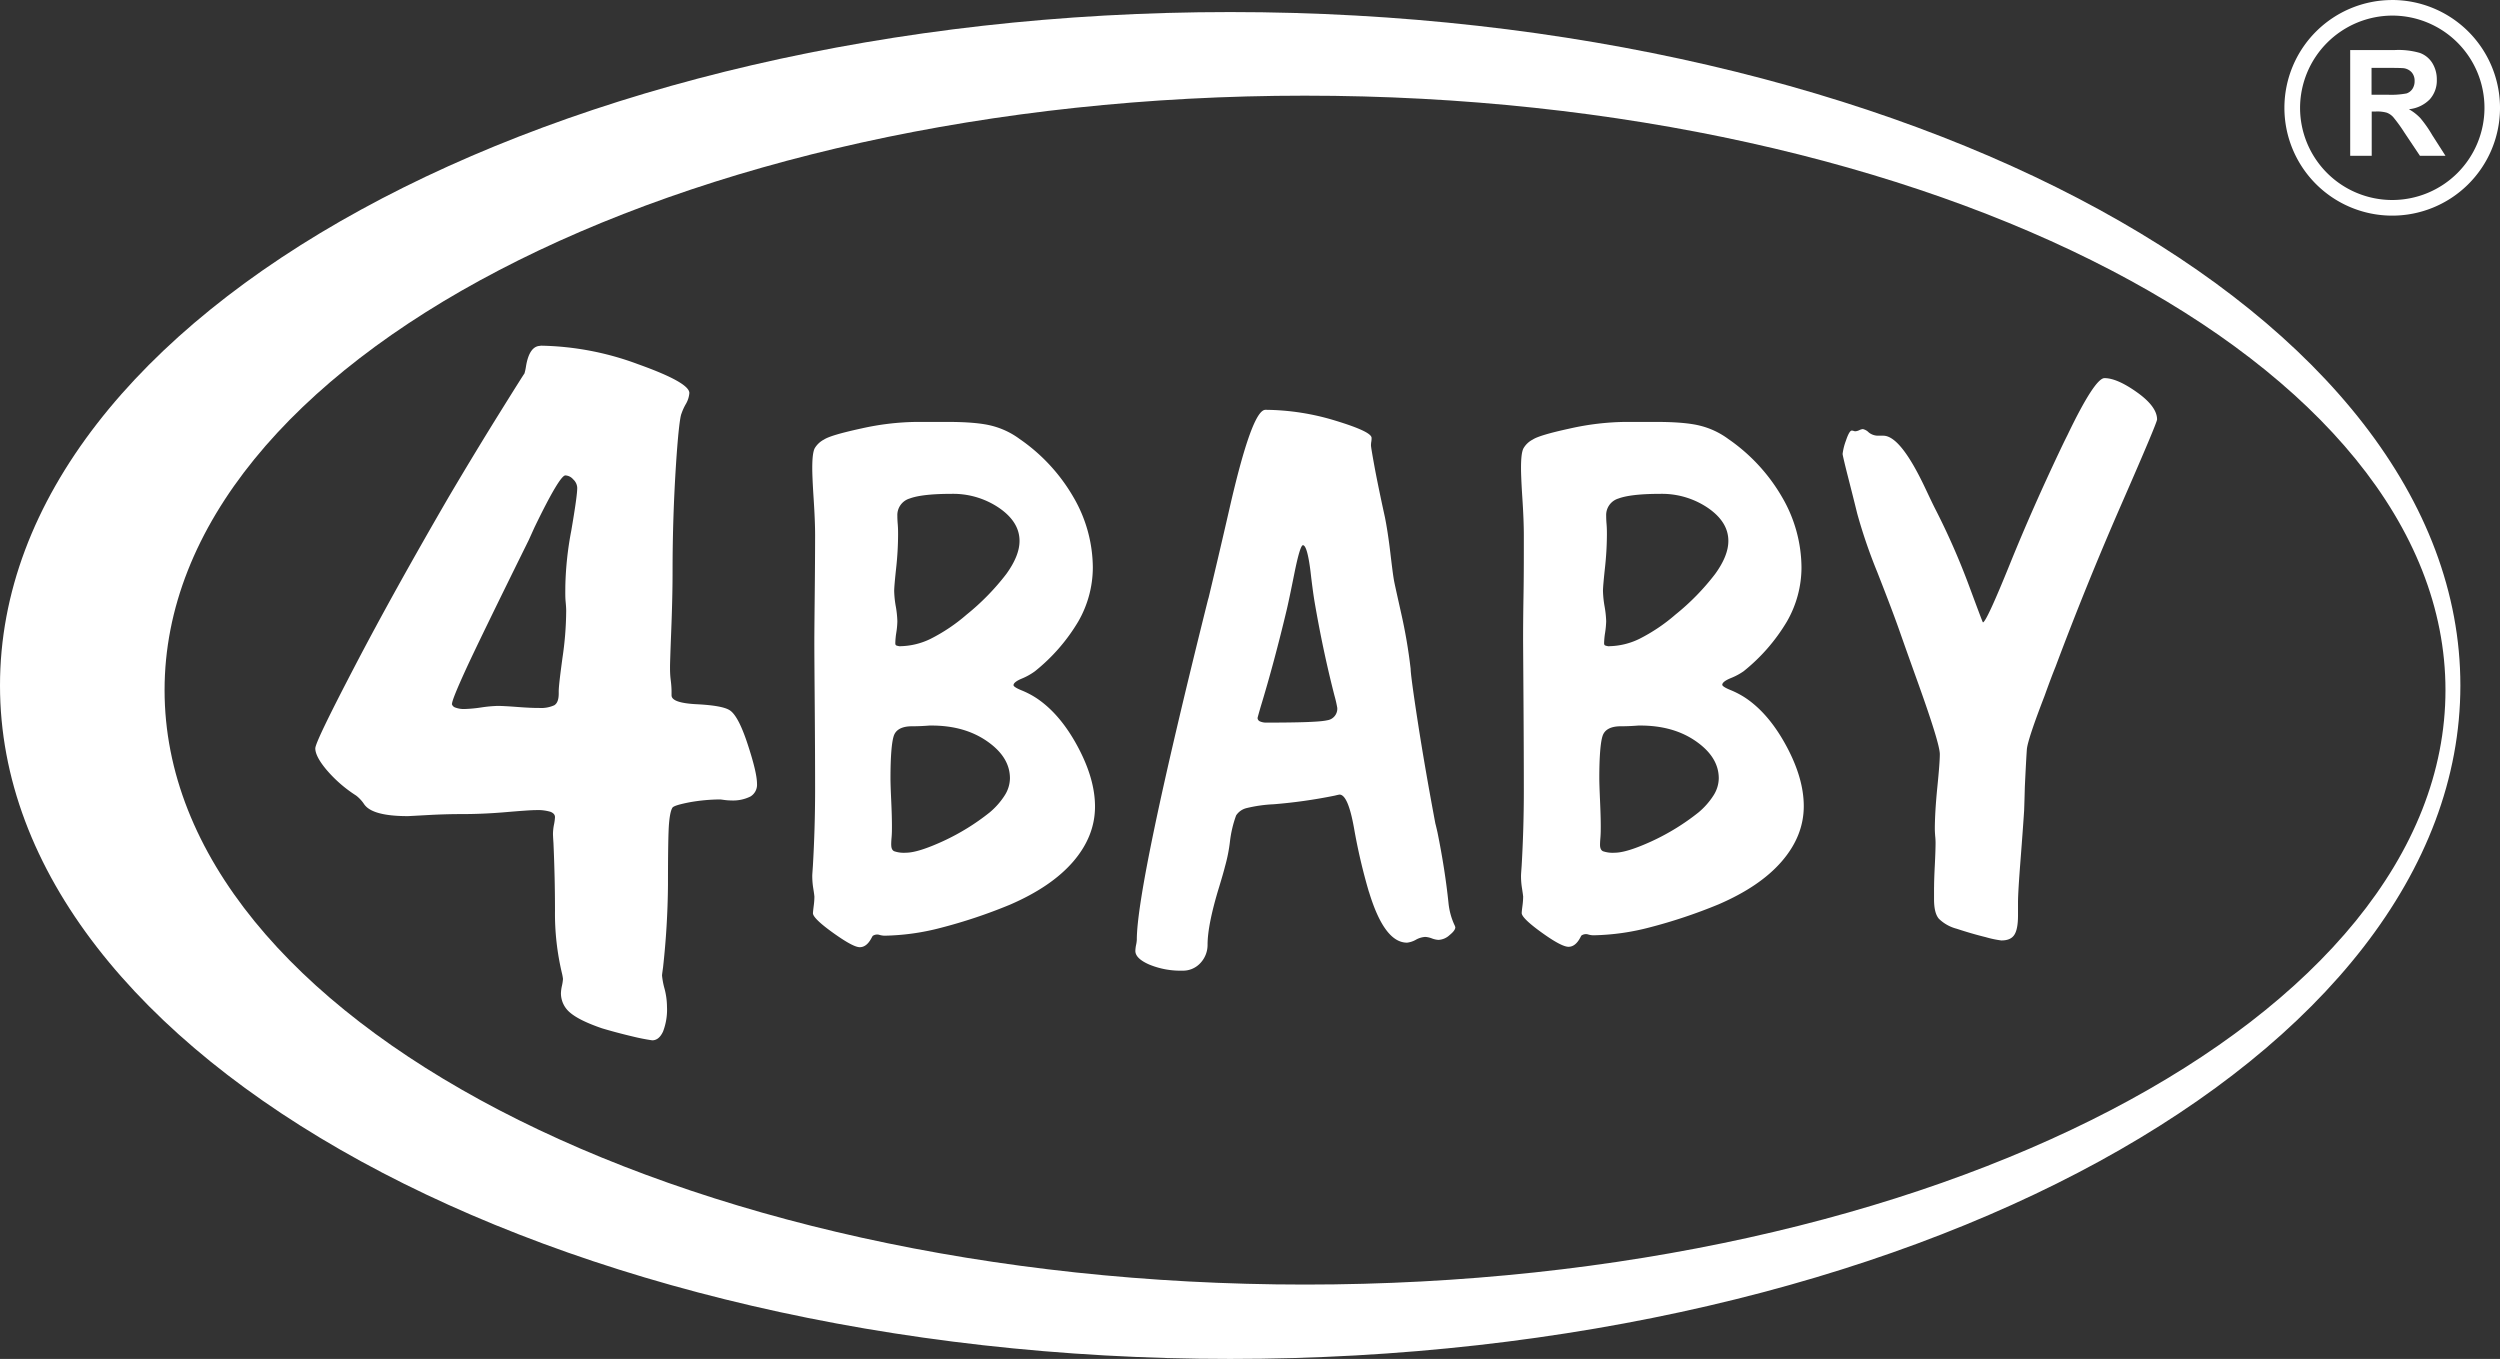 <?xml version="1.0" encoding="UTF-8"?> <svg xmlns="http://www.w3.org/2000/svg" id="Warstwa_1" data-name="Warstwa 1" viewBox="0 0 756.5 411.21"><rect x="0" y="0" width="756.5" height="411.21" fill="#333333" stroke="none"/><defs><style>.cls-1,.cls-2{fill:#fff;}.cls-1{fill-rule:evenodd;}</style></defs><g id="Warstwa_1-2" data-name="Warstwa_1"><g id="_2657089521824" data-name=" 2657089521824"><path class="cls-1" d="M136.72,212.78a1.59,1.59,0,0,0,1.14,1.14,7.24,7.24,0,0,0,2.62.42,41.52,41.52,0,0,0,5.09-.47,40.74,40.74,0,0,1,5-.47q1.77,0,6,.32t6.63.3a9.63,9.63,0,0,0,4.53-.82c.93-.58,1.34-1.77,1.34-3.58V209c0-1.4.41-4.77,1.13-10.12a99.46,99.46,0,0,0,1.13-14.23c0-.15,0-1.09-.16-2.69s-.1-3.22-.1-4.73a99.31,99.31,0,0,1,1.8-16.86c1.18-6.91,1.8-11.22,1.8-12.94a3.63,3.63,0,0,0-1.23-2.59,3.28,3.28,0,0,0-2.37-1.19c-1.13,0-4.27,5.24-9.36,15.78L160,163.21q-14.82,30-19,39.08c-2.78,6.08-4.22,9.61-4.22,10.49Zm26.84-108.39A88,88,0,0,1,193.08,110c10.33,3.69,15.52,6.59,15.52,8.72a7.84,7.84,0,0,1-1,3.22,16.26,16.26,0,0,0-1.38,3c-.46,1-1.09,6.38-1.7,16s-1,20.24-1,31.72c0,5.65-.16,11.73-.41,18.11s-.36,10-.36,10.8c0,1,0,2.33.21,4s.25,2.81.25,3.43v1.19c0,1.56,2.53,2.44,7.61,2.7s8.33.84,9.82,1.72c1.8,1,3.65,4.46,5.55,10.22s2.88,9.81,2.88,12.15a4.14,4.14,0,0,1-2,3.84,11.85,11.85,0,0,1-5.81,1.19,16.1,16.1,0,0,1-2.06-.15c-.72-.1-1.18-.16-1.28-.16a54.7,54.7,0,0,0-9.1.83c-3,.58-4.84,1.1-5.3,1.61-.51.73-.87,2.39-1.08,4.93s-.31,8.73-.31,18.38a244.58,244.58,0,0,1-1.49,25.07c-.2,1.41-.31,2.23-.31,2.44a22.78,22.78,0,0,0,.77,4.05,22.1,22.1,0,0,1,.73,5.41,18.51,18.51,0,0,1-1.19,7.51c-.82,1.77-1.9,2.66-3.29,2.66a61.73,61.73,0,0,1-6.06-1.2c-3.5-.83-6.59-1.67-9.15-2.44-4.53-1.56-7.72-3.11-9.62-4.73a7.6,7.6,0,0,1-2.78-5.9,12.15,12.15,0,0,1,.32-2.3,14.34,14.34,0,0,0,.3-2,13.53,13.53,0,0,0-.3-1.67,78,78,0,0,1-2.12-19q0-10-.46-20.4c-.11-1.61-.15-2.59-.15-2.85a15.73,15.73,0,0,1,.3-2.75,15.22,15.22,0,0,0,.31-2.29c0-.73-.46-1.25-1.34-1.61a13.58,13.58,0,0,0-4.52-.52c-1.23,0-4.26.21-9.2.63s-9.26.57-13,.57q-5.16,0-10.64.31c-3.65.2-5.6.31-5.81.31-7.2,0-11.62-1.19-13.26-3.63a10.74,10.74,0,0,0-2.42-2.6,40.05,40.05,0,0,1-8.94-7.78c-2.27-2.7-3.4-4.89-3.4-6.49,0-1.36,4-9.61,11.93-24.82s17.43-32.28,28.43-51.24q8-13.54,15.37-25.38c4.94-7.94,7.46-11.93,7.56-12a16.37,16.37,0,0,0,.46-2.12c.67-4.16,2.16-6.24,4.37-6.24Z" transform="translate(0 0.21)"></path><path class="cls-1" d="M272.42,195.33a21.61,21.61,0,0,0,9.16-2.22,53,53,0,0,0,10.93-7.35,72.23,72.23,0,0,0,12-12.28c2.65-3.67,4-7,4-10,0-3.79-2-7.09-6.1-9.94a24.73,24.73,0,0,0-14.55-4.31c-5.91,0-10.12.48-12.59,1.41a5.21,5.21,0,0,0-3.73,5.23c0,.33,0,1.15.11,2.45s.11,2.38.11,3.31a94.66,94.66,0,0,1-.58,10c-.41,3.79-.6,6.09-.6,7a30.38,30.38,0,0,0,.49,4.68,30.44,30.44,0,0,1,.47,4.45,24.05,24.05,0,0,1-.33,3.52,23,23,0,0,0-.29,3.12c0,.34.07.59.29.7a4.37,4.37,0,0,0,1.22.26Zm-2.73,60.11c0,1,.29,1.64.88,1.93a9,9,0,0,0,3.55.45c2.47,0,6.24-1.19,11.33-3.53a68.54,68.54,0,0,0,14-8.64,22.5,22.5,0,0,0,4.61-5.23,9.87,9.87,0,0,0,1.55-5.09c0-4.3-2.28-8-6.86-11.2s-10.19-4.79-16.84-4.79h-.63c-1.88.15-3.65.22-5.31.22-3,0-4.88,1-5.51,2.9s-1,6.19-1,12.87c0,1.23.07,3.45.22,6.68s.22,5.83.22,7.76c0,1.11,0,2.22-.11,3.45s-.11,1.93-.11,2.22ZM246.42,271c0-.22-.1-1-.33-2.41a23.93,23.93,0,0,1-.3-3.79c0-.37.08-1.37.19-3q.66-11.42.67-22.6,0-11.85-.12-27t-.11-18.48q0-2.83.11-13.46t.12-18.37c0-3-.15-6.76-.45-11.32s-.41-7.61-.41-9.13c0-3,.23-5,.74-6a7,7,0,0,1,2.81-2.64c1.33-.89,5.06-2,11.23-3.34a80.18,80.18,0,0,1,16.91-2h9.09q9,0,13.51,1.16a24.14,24.14,0,0,1,8.45,4,54.32,54.32,0,0,1,16.32,17.66,42.63,42.63,0,0,1,5.84,21.33,32.9,32.9,0,0,1-4.39,16.22,55.67,55.67,0,0,1-13.15,15.1,18.93,18.93,0,0,1-3.92,2.19c-1.7.7-2.54,1.4-2.54,2,0,.37.84.93,2.58,1.63a25.65,25.65,0,0,1,4.54,2.41c4.77,3.23,8.87,8.13,12.34,14.62s5.2,12.51,5.2,18.07q0,9-6.64,16.7c-4.44,5.12-10.82,9.42-19.1,13a157.11,157.11,0,0,1-20.93,7,71.62,71.62,0,0,1-16.92,2.38,5.89,5.89,0,0,1-1.62-.24,2.5,2.5,0,0,0-.44-.1,2.43,2.43,0,0,0-1.52.34c-.07,0-.21.22-.44.66-1,1.9-2.18,2.82-3.58,2.82S256,284.87,252,282s-6-4.86-6-5.86c0-.3.08-1,.22-2.15a22.71,22.71,0,0,0,.22-3Zm134.12-53.91a1.18,1.18,0,0,0,.74,1,4.69,4.69,0,0,0,2.07.36c10.11,0,16.17-.21,18.23-.7a3.54,3.54,0,0,0,3.08-3.75,36.68,36.68,0,0,0-.85-3.71c-2.4-9.35-4.4-18.88-6.07-28.68-.37-2.3-.77-5.3-1.18-8.9-.66-5.31-1.44-7.94-2.29-7.94q-.87,0-2.58,8.46c-.88,4.37-1.62,8-2.28,10.87-2.52,10.58-5.17,20.52-8,29.79C380.84,215.89,380.54,216.93,380.54,217.08ZM344,284.17q0-16.65,21.53-102.86l.22-.75c1.63-6.82,3.73-15.69,6.24-26.64,4.58-20.07,8.2-30.12,10.93-30.12a73.85,73.85,0,0,1,21.24,3.3c7.27,2.22,10.88,3.93,10.88,5.2,0,.18,0,.55-.06,1a6.9,6.9,0,0,0-.12,1.27q0,.66,1.22,7.27c.85,4.45,1.85,9.24,3,14.47.55,2.75,1.1,6.27,1.61,10.54s.85,7,1.08,8.27c.07.6.81,3.9,2.17,10a157.6,157.6,0,0,1,2.92,17.07c0,1.26.7,6.53,2.14,15.88s3.23,19.67,5.33,30.87c.14.52.36,1.41.66,2.75,1.51,7.46,2.62,14.54,3.32,21.3a20.87,20.87,0,0,0,1.73,6.53,3.71,3.71,0,0,1,.34.85c0,.67-.59,1.45-1.74,2.38a5.28,5.28,0,0,1-3.36,1.45,6.65,6.65,0,0,1-2-.45,6.75,6.75,0,0,0-2-.45,6.57,6.57,0,0,0-2.91.9,7,7,0,0,1-2.59.84c-4.58,0-8.38-5.08-11.48-15.21l-.12-.33a174.79,174.79,0,0,1-4.43-19c-1.22-6.86-2.68-10.27-4.42-10.27-.08,0-.6.11-1.51.33a155.2,155.2,0,0,1-18.4,2.6,42.73,42.73,0,0,0-8.16,1.15,5.24,5.24,0,0,0-3.21,2.23,34.73,34.73,0,0,0-1.85,7.75,47.84,47.84,0,0,1-1.51,7.68c-.34,1.37-.93,3.42-1.74,6.09-2.36,7.68-3.54,13.58-3.54,17.61a8,8,0,0,1-2.1,5.46,7.12,7.12,0,0,1-5.58,2.38,24.67,24.67,0,0,1-10-1.86c-2.77-1.22-4.17-2.59-4.17-4.11a10.16,10.16,0,0,1,.22-1.82,9.82,9.82,0,0,0,.22-1.55Zm142.9-88.84a21.62,21.62,0,0,0,9.17-2.22A53,53,0,0,0,507,185.76a71.47,71.47,0,0,0,12-12.28c2.66-3.67,4-7,4-10,0-3.79-2-7.09-6.1-9.94a24.78,24.78,0,0,0-14.55-4.31c-5.9,0-10.11.48-12.6,1.41a5.21,5.21,0,0,0-3.72,5.23c0,.33,0,1.15.11,2.45s.11,2.38.11,3.31a94.9,94.9,0,0,1-.59,10c-.41,3.79-.6,6.09-.6,7a31.71,31.71,0,0,0,.49,4.68,30.82,30.82,0,0,1,.48,4.45,27.23,27.23,0,0,1-.33,3.52,23.49,23.49,0,0,0-.3,3.12c0,.34.08.59.3.7a4.11,4.11,0,0,0,1.21.26Zm-2.73,60.11c0,1,.3,1.64.88,1.93a9.06,9.06,0,0,0,3.55.45c2.48,0,6.24-1.19,11.34-3.53a69.09,69.09,0,0,0,14-8.64,22.5,22.5,0,0,0,4.61-5.23,9.87,9.87,0,0,0,1.55-5.09c0-4.3-2.3-8-6.86-11.2s-10.2-4.79-16.85-4.79h-.62c-1.88.15-3.65.22-5.32.22-3,0-4.87,1-5.5,2.9s-1,6.19-1,12.87c0,1.23.08,3.45.22,6.68s.22,5.83.22,7.76c0,1.11,0,2.22-.1,3.45s-.12,1.93-.12,2.22ZM460.89,271c0-.22-.12-1-.33-2.41a22.81,22.81,0,0,1-.3-3.79c0-.37.07-1.37.19-3q.66-11.42.66-22.6,0-11.85-.1-27t-.12-18.48c0-1.89,0-6.38.12-13.46s.1-13.25.1-18.37c0-3-.14-6.76-.44-11.32s-.41-7.61-.41-9.13c0-3,.22-5,.75-6a6.85,6.85,0,0,1,2.8-2.64q2-1.34,11.22-3.34a80.42,80.42,0,0,1,16.92-2H501q9,0,13.5,1.16a24.14,24.14,0,0,1,8.47,4,54.42,54.42,0,0,1,16.32,17.66,42.63,42.63,0,0,1,5.84,21.33,32.9,32.9,0,0,1-4.39,16.22,55.67,55.67,0,0,1-13.15,15.1A19.2,19.2,0,0,1,523.7,205c-1.7.7-2.54,1.4-2.54,2,0,.37.84.93,2.57,1.63a26.11,26.11,0,0,1,4.55,2.41c4.77,3.23,8.86,8.13,12.34,14.62s5.2,12.51,5.2,18.07q0,9-6.65,16.7c-4.42,5.12-10.81,9.42-19.09,13a157.59,157.59,0,0,1-20.93,7,71.76,71.76,0,0,1-16.92,2.38,5.89,5.89,0,0,1-1.62-.24,2.72,2.72,0,0,0-.44-.1,2.43,2.43,0,0,0-1.52.34c-.08,0-.22.22-.44.66-1,1.9-2.19,2.82-3.59,2.82s-4.13-1.44-8.15-4.34-6-4.86-6-5.86c0-.3.07-1,.22-2.15a22.71,22.71,0,0,0,.22-3Zm124.36-2.71q0-2.28.23-6.79c.15-3,.22-5.27.22-6.79a19.36,19.36,0,0,0-.12-2c-.06-.88-.1-1.52-.1-2q0-5,.74-12.54c.51-5,.77-8.42.77-10.17,0-2.19-2.29-9.58-6.82-22.19q-3.23-9-5.19-14.58c-1.35-3.9-3.65-10-6.86-18.18A159.16,159.16,0,0,1,562,155.22c-.85-3.48-1.82-7.3-2.88-11.46s-1.55-6.38-1.55-6.61a17.43,17.43,0,0,1,1-4c.67-2,1.28-3.07,1.77-3.07a1.84,1.84,0,0,1,.55.1,1.83,1.83,0,0,0,.51.12,3.44,3.44,0,0,0,1.22-.34,3.11,3.11,0,0,1,1.08-.33,3.58,3.58,0,0,1,1.77,1,4.48,4.48,0,0,0,2.67,1h1.73c3.47,0,7.63,5.19,12.55,15.54,1.37,2.89,2.43,5.16,3.25,6.75a216.22,216.22,0,0,1,10.19,23.2c2.73,7.34,4.09,11,4.18,11,.66,0,3.39-5.87,8.16-17.66s9.78-23,14.87-33.77c.59-1.23,1.41-3,2.52-5.19,5.53-11.54,9.31-17.29,11.22-17.29q3.82,0,9.86,4.3c4,2.85,6.06,5.6,6.06,8.2q0,1-10.71,25.49t-20,49.31q-1.32,3.24-3.35,8.9c-3.33,8.61-5.1,13.95-5.33,16-.1,1.26-.32,5-.62,11.43-.08,3-.15,5.49-.22,7.27-.23,3.56-.59,8.49-1.08,14.84s-.77,10.69-.77,13v3.82c0,2.82-.37,4.79-1.14,5.94s-2.07,1.66-3.92,1.66a30.87,30.87,0,0,1-4.72-1c-2.7-.66-5.65-1.51-8.8-2.55a12,12,0,0,1-5.35-3c-1-1.15-1.48-3.11-1.48-5.94v-3.56Z" transform="translate(0 0.21)"></path><path class="cls-1" d="M372.26,3.44c205,0,372.25,91.54,372.25,203.78S577.29,411,372.26,411,0,319.47,0,207.22,167.23,3.44,372.26,3.44Zm22.64,25.3C585,28.74,740,109.54,740,208.62S585,388.5,394.9,388.5,49.8,307.7,49.8,208.62s155-179.88,345.1-179.88Z" transform="translate(0 0.21)"></path><path class="cls-1" d="M723.89-.21A32.67,32.67,0,0,1,756.5,32v.8a32.62,32.62,0,1,1-32.61-33Zm0,4.72A27.9,27.9,0,1,1,696,32.41,28,28,0,0,1,723.89,4.51Z" transform="translate(0 0.21)"></path><path class="cls-2" d="M711.17,46.93v-32h13.6a23.08,23.08,0,0,1,7.46.87A7.39,7.39,0,0,1,736,18.84a9.33,9.33,0,0,1,1.38,5.05,8.52,8.52,0,0,1-2.12,5.95,10.2,10.2,0,0,1-6.33,3,14.63,14.63,0,0,1,3.47,2.69A36.64,36.64,0,0,1,736,40.68L740,46.93h-7.73l-4.68-7a46.06,46.06,0,0,0-3.4-4.7,5,5,0,0,0-1.95-1.34,10.67,10.67,0,0,0-3.26-.36h-1.3V46.93Zm6.47-18.48h4.77a25,25,0,0,0,5.82-.39A3.48,3.48,0,0,0,730,26.7a4.19,4.19,0,0,0,.66-2.4,3.83,3.83,0,0,0-.87-2.6,4,4,0,0,0-2.43-1.27c-.52-.06-2.1-.1-4.73-.1h-5v8.12Z" transform="translate(0 0.21)"></path></g></g></svg> 